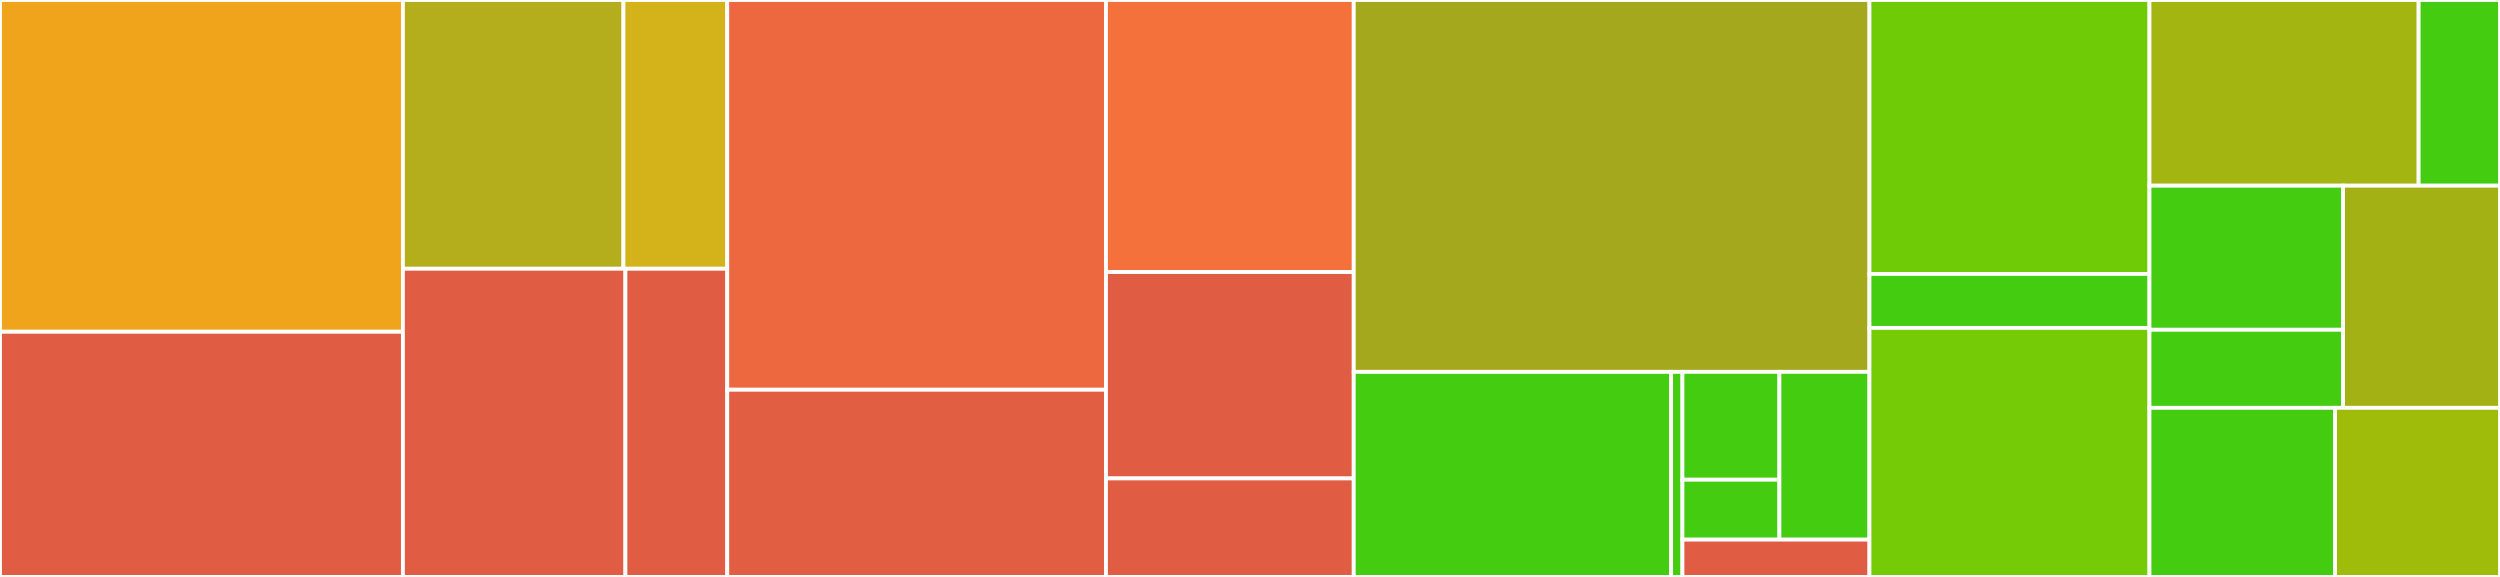 <svg baseProfile="full" width="650" height="150" viewBox="0 0 650 150" version="1.1"
xmlns="http://www.w3.org/2000/svg" xmlns:ev="http://www.w3.org/2001/xml-events"
xmlns:xlink="http://www.w3.org/1999/xlink">

<rect x="0" y="0" width="650" height="150" fill="#333333" stroke="none"/>

<style>rect.s{mask:url(#mask);}</style>
<defs>
  <pattern id="white" width="4" height="4" patternUnits="userSpaceOnUse" patternTransform="rotate(45)">
    <rect width="2" height="2" transform="translate(0,0)" fill="white"></rect>
  </pattern>
  <mask id="mask">
    <rect x="0" y="0" width="100%" height="100%" fill="url(#white)"></rect>
  </mask>
</defs>

<rect x="0" y="0" width="104.754" height="86.25" fill="#efa41b" stroke="white" stroke-width="1" class=" tooltipped" data-content="core/scripts/setup/uninstall.ts"><title>core/scripts/setup/uninstall.ts</title></rect>
<rect x="0" y="86.25" width="104.754" height="63.75" fill="#e05d44" stroke="white" stroke-width="1" class=" tooltipped" data-content="core/scripts/setup/ios.ts"><title>core/scripts/setup/ios.ts</title></rect>
<rect x="104.754" y="0" width="57.342" height="69.876" fill="#b4ad1c" stroke="white" stroke-width="1" class=" tooltipped" data-content="core/scripts/setup/patches/patch.ts"><title>core/scripts/setup/patches/patch.ts</title></rect>
<rect x="162.097" y="0" width="26.985" height="69.876" fill="#d3b319" stroke="white" stroke-width="1" class=" tooltipped" data-content="core/scripts/setup/patches/common.ts"><title>core/scripts/setup/patches/common.ts</title></rect>
<rect x="104.754" y="69.876" width="57.852" height="80.124" fill="#e05d44" stroke="white" stroke-width="1" class=" tooltipped" data-content="core/scripts/setup/android.ts"><title>core/scripts/setup/android.ts</title></rect>
<rect x="162.607" y="69.876" width="26.475" height="80.124" fill="#e05d44" stroke="white" stroke-width="1" class=" tooltipped" data-content="core/scripts/setup/common.ts"><title>core/scripts/setup/common.ts</title></rect>
<rect x="189.081" y="0" width="98.469" height="101.33" fill="#ed683e" stroke="white" stroke-width="1" class=" tooltipped" data-content="core/scripts/util/ios.ts"><title>core/scripts/util/ios.ts</title></rect>
<rect x="189.081" y="101.33" width="98.469" height="48.67" fill="#e25e43" stroke="white" stroke-width="1" class=" tooltipped" data-content="core/scripts/util/file.ts"><title>core/scripts/util/file.ts</title></rect>
<rect x="287.55" y="0" width="64.424" height="70.732" fill="#f5713b" stroke="white" stroke-width="1" class=" tooltipped" data-content="core/scripts/util/android.ts"><title>core/scripts/util/android.ts</title></rect>
<rect x="287.55" y="70.732" width="64.424" height="53.659" fill="#e05d44" stroke="white" stroke-width="1" class=" tooltipped" data-content="core/scripts/util/wizard.ts"><title>core/scripts/util/wizard.ts</title></rect>
<rect x="287.55" y="124.39" width="64.424" height="25.61" fill="#e05d44" stroke="white" stroke-width="1" class=" tooltipped" data-content="core/scripts/util/asker.ts"><title>core/scripts/util/asker.ts</title></rect>
<rect x="351.974" y="0" width="134.085" height="96.68" fill="#a4a81c" stroke="white" stroke-width="1" class=" tooltipped" data-content="core/src/index.ts"><title>core/src/index.ts</title></rect>
<rect x="351.974" y="96.68" width="82.514" height="53.32" fill="#4c1" stroke="white" stroke-width="1" class=" tooltipped" data-content="core/src/networkInterceptors/providers/AxiosProvider.ts"><title>core/src/networkInterceptors/providers/AxiosProvider.ts</title></rect>
<rect x="434.488" y="96.68" width="2.947" height="53.32" fill="#4c1" stroke="white" stroke-width="1" class=" tooltipped" data-content="core/src/networkInterceptors/ApplyInterceptor.ts"><title>core/src/networkInterceptors/ApplyInterceptor.ts</title></rect>
<rect x="437.435" y="96.68" width="25.213" height="28.045" fill="#4c1" stroke="white" stroke-width="1" class=" tooltipped" data-content="core/src/interfaces/IAxios.ts"><title>core/src/interfaces/IAxios.ts</title></rect>
<rect x="437.435" y="124.725" width="25.213" height="15.581" fill="#4c1" stroke="white" stroke-width="1" class=" tooltipped" data-content="core/src/interfaces/NetworkMonitoring.ts"><title>core/src/interfaces/NetworkMonitoring.ts</title></rect>
<rect x="462.648" y="96.68" width="23.412" height="43.626" fill="#4c1" stroke="white" stroke-width="1" class=" tooltipped" data-content="core/src/logger.ts"><title>core/src/logger.ts</title></rect>
<rect x="437.435" y="140.305" width="48.624" height="9.695" fill="#e05d44" stroke="white" stroke-width="1" class=" tooltipped" data-content="core/src/utils/ErrorUtil.ts"><title>core/src/utils/ErrorUtil.ts</title></rect>
<rect x="486.06" y="0" width="72.804" height="71.223" fill="#70cb07" stroke="white" stroke-width="1" class=" tooltipped" data-content="spans/src/index.ts"><title>spans/src/index.ts</title></rect>
<rect x="486.06" y="71.223" width="72.804" height="14.029" fill="#4c1" stroke="white" stroke-width="1" class=" tooltipped" data-content="spans/src/Utils.ts"><title>spans/src/Utils.ts</title></rect>
<rect x="486.06" y="85.252" width="72.804" height="64.748" fill="#74cb06" stroke="white" stroke-width="1" class=" tooltipped" data-content="apollo-graphql/src/index.ts"><title>apollo-graphql/src/index.ts</title></rect>
<rect x="558.864" y="0" width="69.98" height="48.276" fill="#a2b511" stroke="white" stroke-width="1" class=" tooltipped" data-content="react-navigation/src/index.ts"><title>react-navigation/src/index.ts</title></rect>
<rect x="628.843" y="0" width="21.157" height="48.276" fill="#4c1" stroke="white" stroke-width="1" class=" tooltipped" data-content="react-navigation/navigation/Utils.ts"><title>react-navigation/navigation/Utils.ts</title></rect>
<rect x="558.864" y="48.276" width="50.329" height="37.465" fill="#4c1" stroke="white" stroke-width="1" class=" tooltipped" data-content="react-native-navigation/src/NavigationTracker.ts"><title>react-native-navigation/src/NavigationTracker.ts</title></rect>
<rect x="558.864" y="85.741" width="50.329" height="20.294" fill="#4c1" stroke="white" stroke-width="1" class=" tooltipped" data-content="react-native-navigation/src/index.ts"><title>react-native-navigation/src/index.ts</title></rect>
<rect x="609.193" y="48.276" width="40.807" height="57.759" fill="#a3b114" stroke="white" stroke-width="1" class=" tooltipped" data-content="screen-orientation/src/index.ts"><title>screen-orientation/src/index.ts</title></rect>
<rect x="558.864" y="106.034" width="48.249" height="43.966" fill="#4c1" stroke="white" stroke-width="1" class=" tooltipped" data-content="webview-tracker/src/index.ts"><title>webview-tracker/src/index.ts</title></rect>
<rect x="607.112" y="106.034" width="42.888" height="43.966" fill="#9fbc0b" stroke="white" stroke-width="1" class=" tooltipped" data-content="action-tracker/src/index.ts"><title>action-tracker/src/index.ts</title></rect>
</svg>